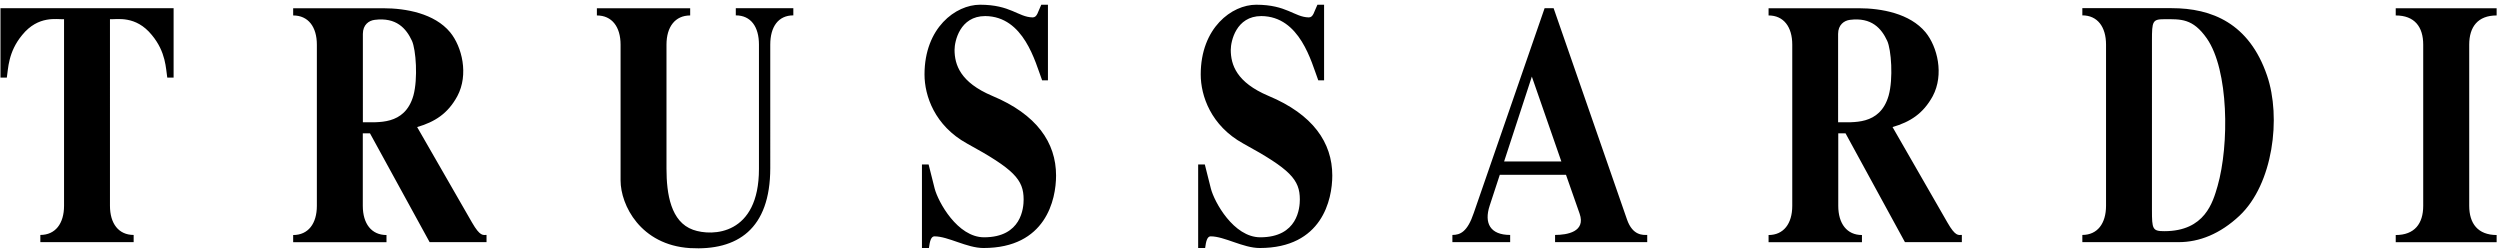 <svg width="210" height="21" fill="none" xmlns="http://www.w3.org/2000/svg"><path d="M14.05 6.519h.533V.686H.04V6.52h.533c.124-.75.098-2.137 1.288-3.577C3.22 1.265 4.8 1.646 5.38 1.613v15.67c0 1.499-.73 2.452-1.991 2.452v.605h7.838v-.605c-1.262 0-1.99-.953-1.99-2.452V1.613c.585.033 2.159-.342 3.518 1.329 1.197 1.44 1.171 2.827 1.295 3.577zm20.678 1.499c-.728 2.57-3.057 2.222-4.247 2.255V2.85c0-.775.507-1.124.995-1.183 1.821-.23 2.647.723 3.129 1.762.338.75.507 3.176.123 4.59zm1.36 12.322h4.78v-.605c-.292 0-.533.145-1.216-1.039l-4.612-8.022c1.483-.434 2.576-1.124 3.376-2.597.97-1.815.39-4.156-.605-5.366C36.498 1.127 34.097.693 32.204.693h-7.578v.605c1.262 0 1.99.953 1.99 2.452v13.54c0 1.498-.728 2.452-1.99 2.452v.605h7.839v-.605c-1.262 0-1.99-.954-1.99-2.453V11.2h.604l5.009 9.14zM66.64 1.291V.686h-4.833v.605c1.262 0 1.945.954 1.945 2.453v10.448c0 5.57-3.91 5.688-5.535 5.11-1.867-.665-2.232-3-2.232-5.136V3.75c0-1.499.729-2.452 1.99-2.452V.693h-7.837v.605c1.262 0 1.99.953 1.99 2.452v11.402c0 2.078 1.678 5.425 5.828 5.688 3.981.23 6.746-1.585 6.746-6.727V3.75c0-1.505.676-2.459 1.938-2.459zm13.543 2.887c0-.69.436-2.828 2.576-2.828 3.252.027 4.202 3.867 4.78 5.399h.488V.397h-.559c-.293.605-.338 1.065-.728 1.065-1.217-.026-1.848-1.065-4.417-1.065-2.043 0-4.664 1.933-4.664 5.859 0 1.788.852 4.3 3.571 5.8 3.955 2.162 4.755 3.03 4.755 4.7 0 .697-.17 3.177-3.324 3.177-2.231 0-3.857-2.973-4.15-4.097l-.507-2.019h-.56v7.016h.586c.071-.545.169-.98.462-.98 1.164 0 2.718.98 4.123.98 5.243 0 6.095-4.07 6.095-6.088 0-2.769-1.626-5.136-5.366-6.694-2.673-1.131-3.161-2.604-3.161-3.873zm23.202 0c0-.69.436-2.828 2.569-2.828 3.253.027 4.202 3.867 4.781 5.399h.488V.397h-.559c-.293.605-.339 1.065-.729 1.065-1.216-.026-1.847-1.065-4.417-1.065-2.035 0-4.657 1.933-4.657 5.859 0 1.788.852 4.3 3.571 5.8 3.955 2.162 4.755 3.03 4.755 4.7 0 .691-.169 3.177-3.324 3.177-2.237 0-3.864-2.973-4.15-4.097l-.507-2.019h-.56v7.016h.586c.071-.545.169-.98.462-.98 1.164 0 2.719.98 4.124.98 5.242 0 6.095-4.07 6.095-6.088 0-2.769-1.627-5.136-5.367-6.694-2.673-1.131-3.161-2.604-3.161-3.873zm27.768 9.383h-4.807l2.329-7.128 2.478 7.128zm-.533 6.78h7.747v-.606c-.338 0-1.216.086-1.698-1.295L130.503.686h-.755l-5.951 17.201c-.534 1.592-1.139 1.848-1.796 1.848v.605h4.853v-.605c-1.672 0-2.205-.98-1.724-2.452l.852-2.598h5.562l1.144 3.262c.534 1.525-1.047 1.788-2.062 1.788v.605h-.006zm28.029-12.323c-.729 2.57-3.058 2.222-4.248 2.255V2.85c0-.775.514-1.124.995-1.183 1.822-.23 2.648.723 3.129 1.762.345.75.514 3.176.124 4.59zm1.366 12.322h4.78v-.605c-.292 0-.533.145-1.209-1.039l-4.612-8.022c1.483-.434 2.569-1.124 3.376-2.597.969-1.821.39-4.156-.605-5.366-1.314-1.584-3.714-2.018-5.607-2.018h-7.578v.605c1.262 0 1.99.953 1.99 2.452v13.54c0 1.498-.728 2.452-1.99 2.452v.605h7.844v-.605c-1.261 0-1.99-.954-1.99-2.453V11.2h.611l4.99 9.14zm26.259-4.701c-.39 1.328-1.047 3.78-4.469 3.78-.995 0-1.041-.17-1.041-1.788V3.401c0-1.617.046-1.788 1.041-1.788 1.386 0 2.381-.085 3.571 1.618 1.841 2.65 1.893 8.916.898 12.408zm1.847 2.479c2.817-2.657 3.519-8.253 2.309-11.777-1.502-4.386-4.637-5.655-8.013-5.655h-7.5v.605c1.262 0 1.99.954 1.99 2.453v13.539c0 1.499-.728 2.452-1.99 2.452v.605h8.085c1.743 0 3.487-.69 5.119-2.222zm19.293-.835V3.75c0-1.499.729-2.452 2.303-2.452V.693h-8.476v.605c1.581 0 2.309.953 2.309 2.452v13.54c0 1.498-.728 2.452-2.309 2.452v.605h8.476v-.605c-1.574-.007-2.303-.96-2.303-2.46z" fill="#000"/></svg>